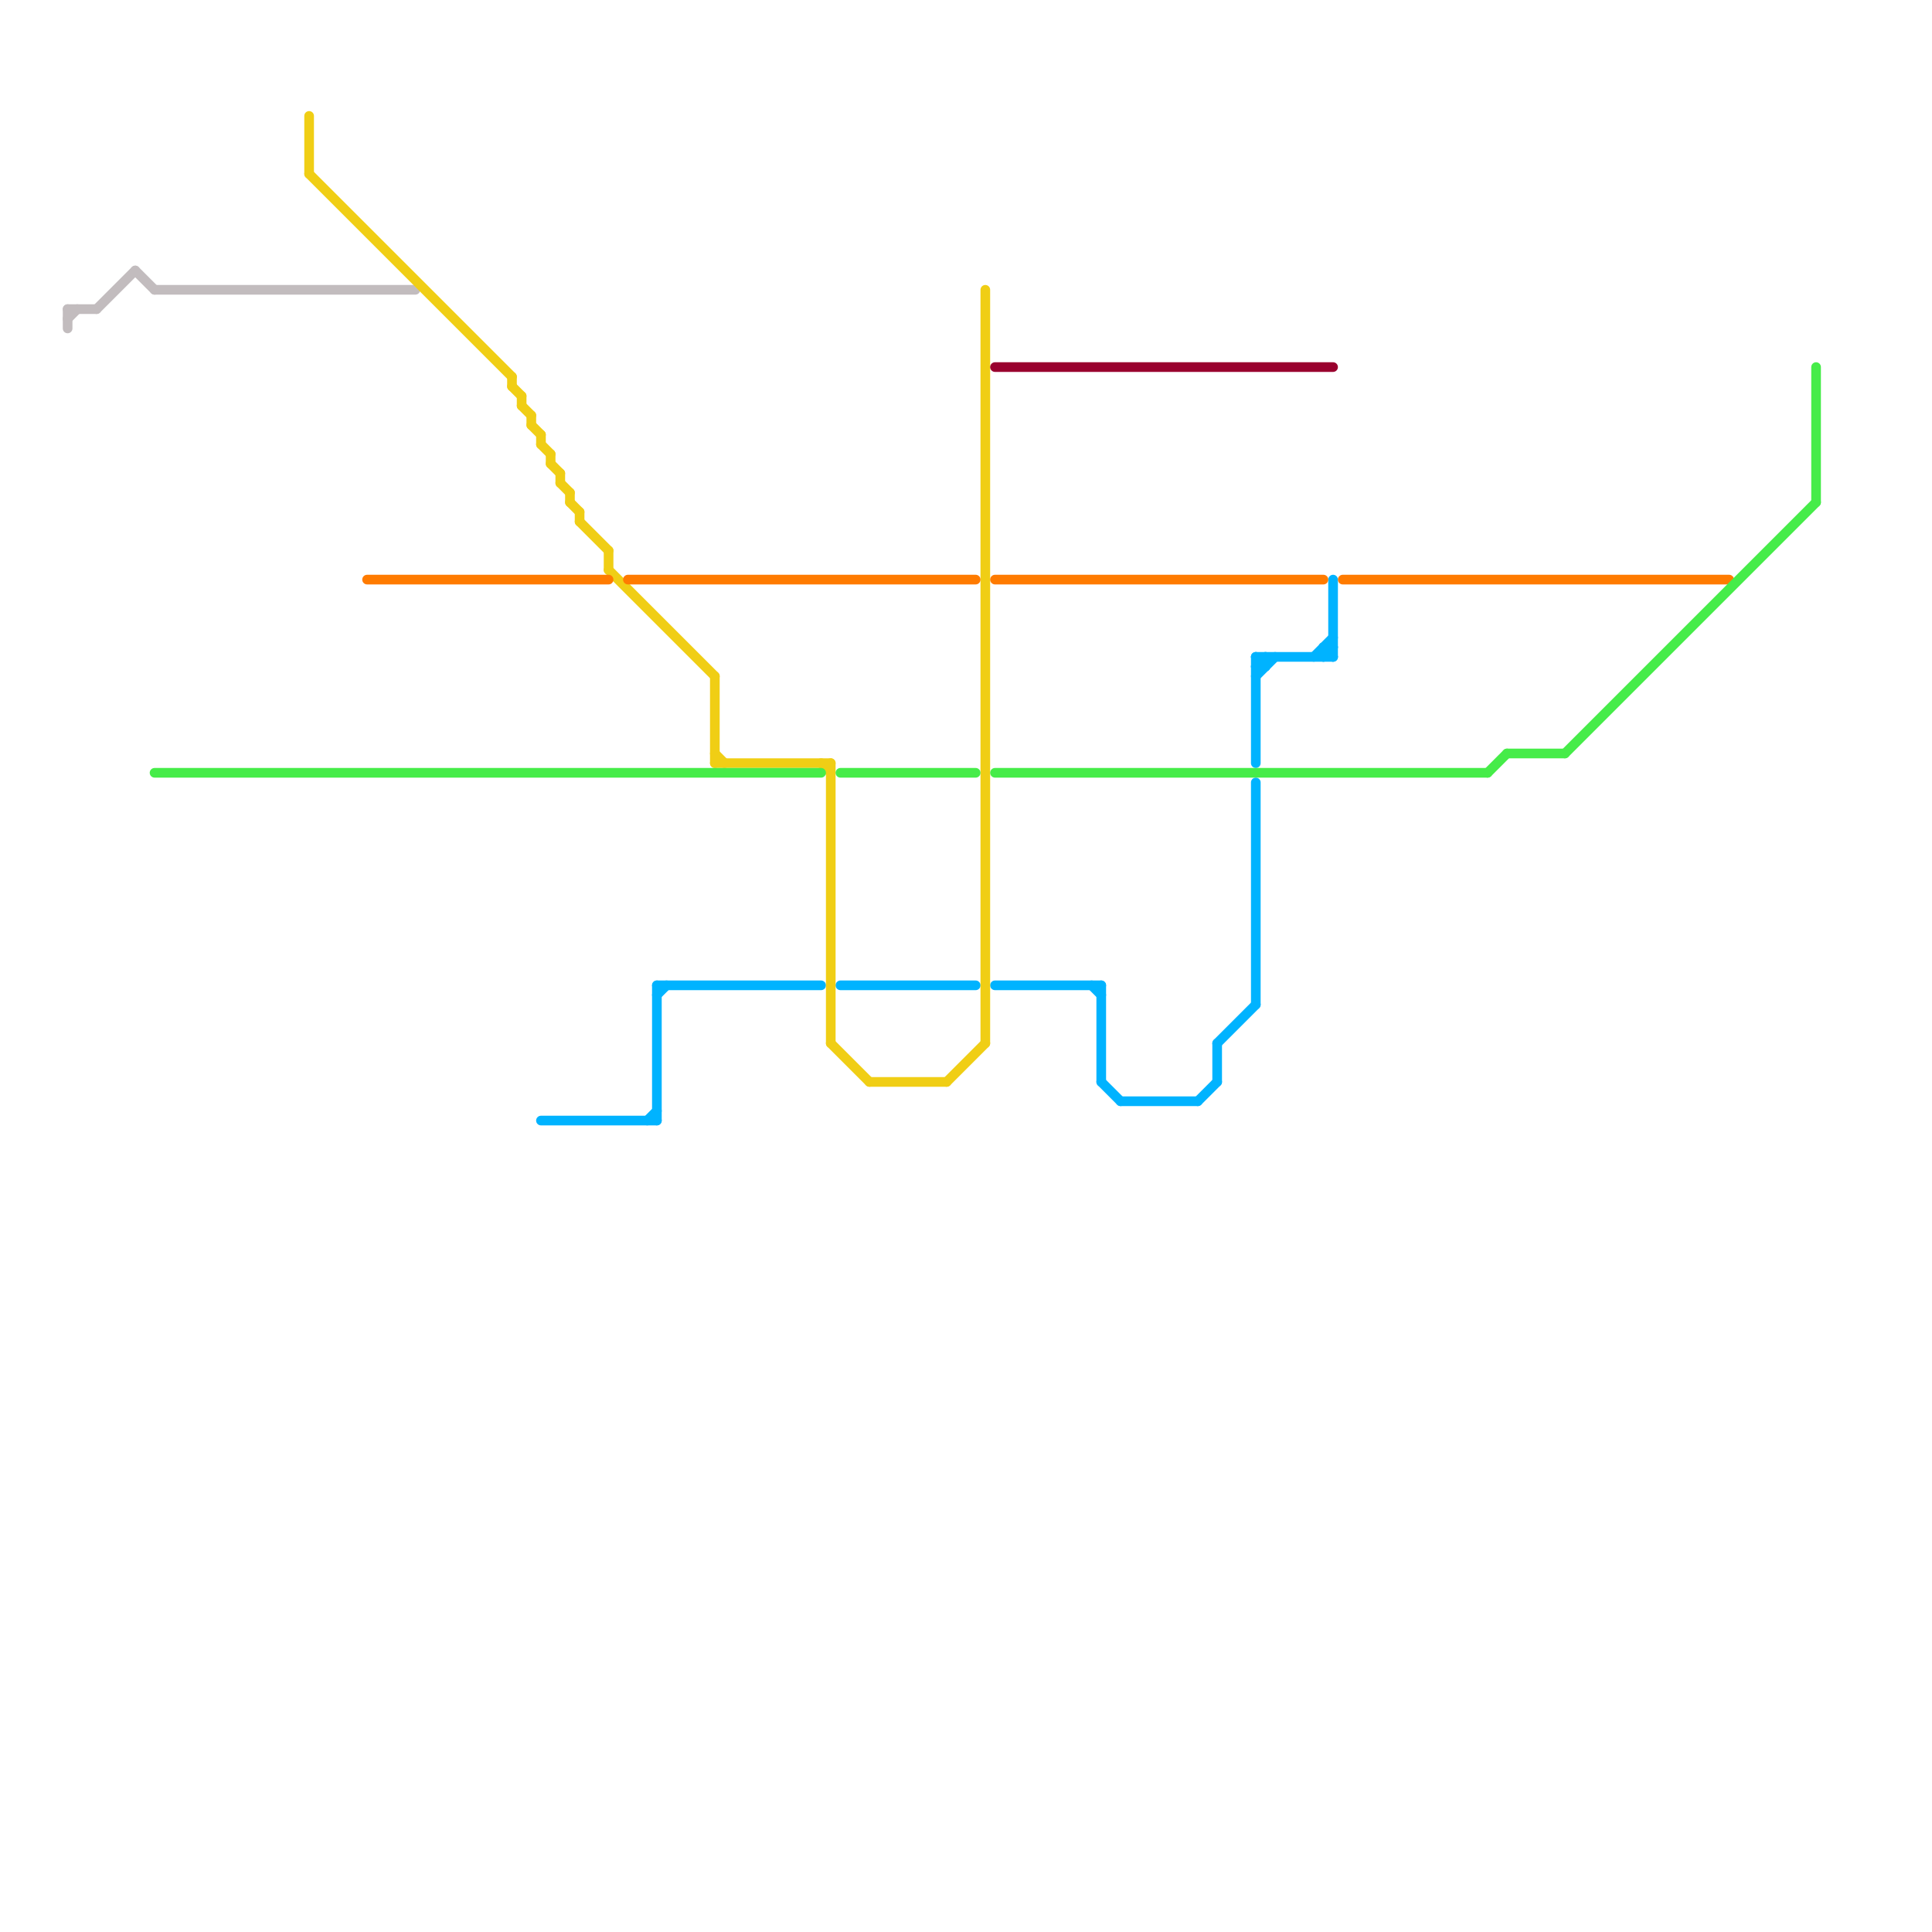 
<svg version="1.1" xmlns="http://www.w3.org/2000/svg" viewBox="0 0 200 200">
<style>text { font: 1px Helvetica; font-weight: 600; white-space: pre; dominant-baseline: central; } line { stroke-width: 1; fill: none; stroke-linecap: round; stroke-linejoin: round; } .c0 { stroke: #c2bcbe } .c1 { stroke: #00b3ff } .c2 { stroke: #f0ce15 } .c3 { stroke: #ff7b00 } .c4 { stroke: #46ec49 } .c5 { stroke: #99002e }</style><defs><g id="wm-xf"><circle r="1.2" fill="#000"/><circle r="0.9" fill="#fff"/><circle r="0.6" fill="#000"/><circle r="0.3" fill="#fff"/></g><g id="wm"><circle r="0.6" fill="#000"/><circle r="0.3" fill="#fff"/></g></defs><line class="c0" x1="7" y1="33" x2="8" y2="32"/><line class="c0" x1="7" y1="32" x2="7" y2="34"/><line class="c0" x1="10" y1="32" x2="14" y2="28"/><line class="c0" x1="14" y1="28" x2="16" y2="30"/><line class="c0" x1="7" y1="32" x2="10" y2="32"/><line class="c0" x1="16" y1="30" x2="43" y2="30"/><line class="c1" x1="114" y1="102" x2="114" y2="112"/><line class="c1" x1="130" y1="68" x2="138" y2="68"/><line class="c1" x1="137" y1="68" x2="138" y2="67"/><line class="c1" x1="130" y1="68" x2="130" y2="79"/><line class="c1" x1="138" y1="60" x2="138" y2="68"/><line class="c1" x1="56" y1="116" x2="68" y2="116"/><line class="c1" x1="131" y1="68" x2="131" y2="69"/><line class="c1" x1="137" y1="67" x2="138" y2="67"/><line class="c1" x1="68" y1="102" x2="85" y2="102"/><line class="c1" x1="68" y1="102" x2="68" y2="116"/><line class="c1" x1="124" y1="114" x2="126" y2="112"/><line class="c1" x1="113" y1="102" x2="114" y2="103"/><line class="c1" x1="136" y1="68" x2="138" y2="66"/><line class="c1" x1="137" y1="67" x2="137" y2="68"/><line class="c1" x1="130" y1="69" x2="131" y2="69"/><line class="c1" x1="130" y1="70" x2="132" y2="68"/><line class="c1" x1="87" y1="102" x2="101" y2="102"/><line class="c1" x1="130" y1="81" x2="130" y2="104"/><line class="c1" x1="67" y1="116" x2="68" y2="115"/><line class="c1" x1="114" y1="112" x2="116" y2="114"/><line class="c1" x1="126" y1="108" x2="130" y2="104"/><line class="c1" x1="68" y1="103" x2="69" y2="102"/><line class="c1" x1="116" y1="114" x2="124" y2="114"/><line class="c1" x1="130" y1="69" x2="131" y2="68"/><line class="c1" x1="130" y1="68" x2="131" y2="69"/><line class="c1" x1="126" y1="108" x2="126" y2="112"/><line class="c1" x1="103" y1="102" x2="114" y2="102"/><line class="c1" x1="137" y1="67" x2="138" y2="68"/><line class="c2" x1="55" y1="43" x2="55" y2="44"/><line class="c2" x1="74" y1="78" x2="75" y2="79"/><line class="c2" x1="63" y1="57" x2="63" y2="59"/><line class="c2" x1="53" y1="39" x2="53" y2="40"/><line class="c2" x1="85" y1="79" x2="86" y2="80"/><line class="c2" x1="59" y1="52" x2="60" y2="53"/><line class="c2" x1="86" y1="108" x2="90" y2="112"/><line class="c2" x1="74" y1="79" x2="86" y2="79"/><line class="c2" x1="57" y1="48" x2="58" y2="49"/><line class="c2" x1="74" y1="70" x2="74" y2="79"/><line class="c2" x1="60" y1="53" x2="60" y2="54"/><line class="c2" x1="56" y1="45" x2="56" y2="46"/><line class="c2" x1="55" y1="44" x2="56" y2="45"/><line class="c2" x1="98" y1="112" x2="102" y2="108"/><line class="c2" x1="58" y1="50" x2="59" y2="51"/><line class="c2" x1="60" y1="54" x2="63" y2="57"/><line class="c2" x1="32" y1="12" x2="32" y2="18"/><line class="c2" x1="53" y1="40" x2="54" y2="41"/><line class="c2" x1="86" y1="79" x2="86" y2="108"/><line class="c2" x1="56" y1="46" x2="57" y2="47"/><line class="c2" x1="59" y1="51" x2="59" y2="52"/><line class="c2" x1="32" y1="18" x2="53" y2="39"/><line class="c2" x1="58" y1="49" x2="58" y2="50"/><line class="c2" x1="54" y1="41" x2="54" y2="42"/><line class="c2" x1="57" y1="47" x2="57" y2="48"/><line class="c2" x1="102" y1="30" x2="102" y2="108"/><line class="c2" x1="54" y1="42" x2="55" y2="43"/><line class="c2" x1="63" y1="59" x2="74" y2="70"/><line class="c2" x1="90" y1="112" x2="98" y2="112"/><line class="c3" x1="139" y1="60" x2="179" y2="60"/><line class="c3" x1="65" y1="60" x2="101" y2="60"/><line class="c3" x1="103" y1="60" x2="137" y2="60"/><line class="c3" x1="38" y1="60" x2="63" y2="60"/><line class="c4" x1="103" y1="80" x2="154" y2="80"/><line class="c4" x1="188" y1="38" x2="188" y2="52"/><line class="c4" x1="162" y1="78" x2="188" y2="52"/><line class="c4" x1="87" y1="80" x2="101" y2="80"/><line class="c4" x1="156" y1="78" x2="162" y2="78"/><line class="c4" x1="154" y1="80" x2="156" y2="78"/><line class="c4" x1="16" y1="80" x2="85" y2="80"/><line class="c5" x1="103" y1="38" x2="138" y2="38"/>
</svg>
